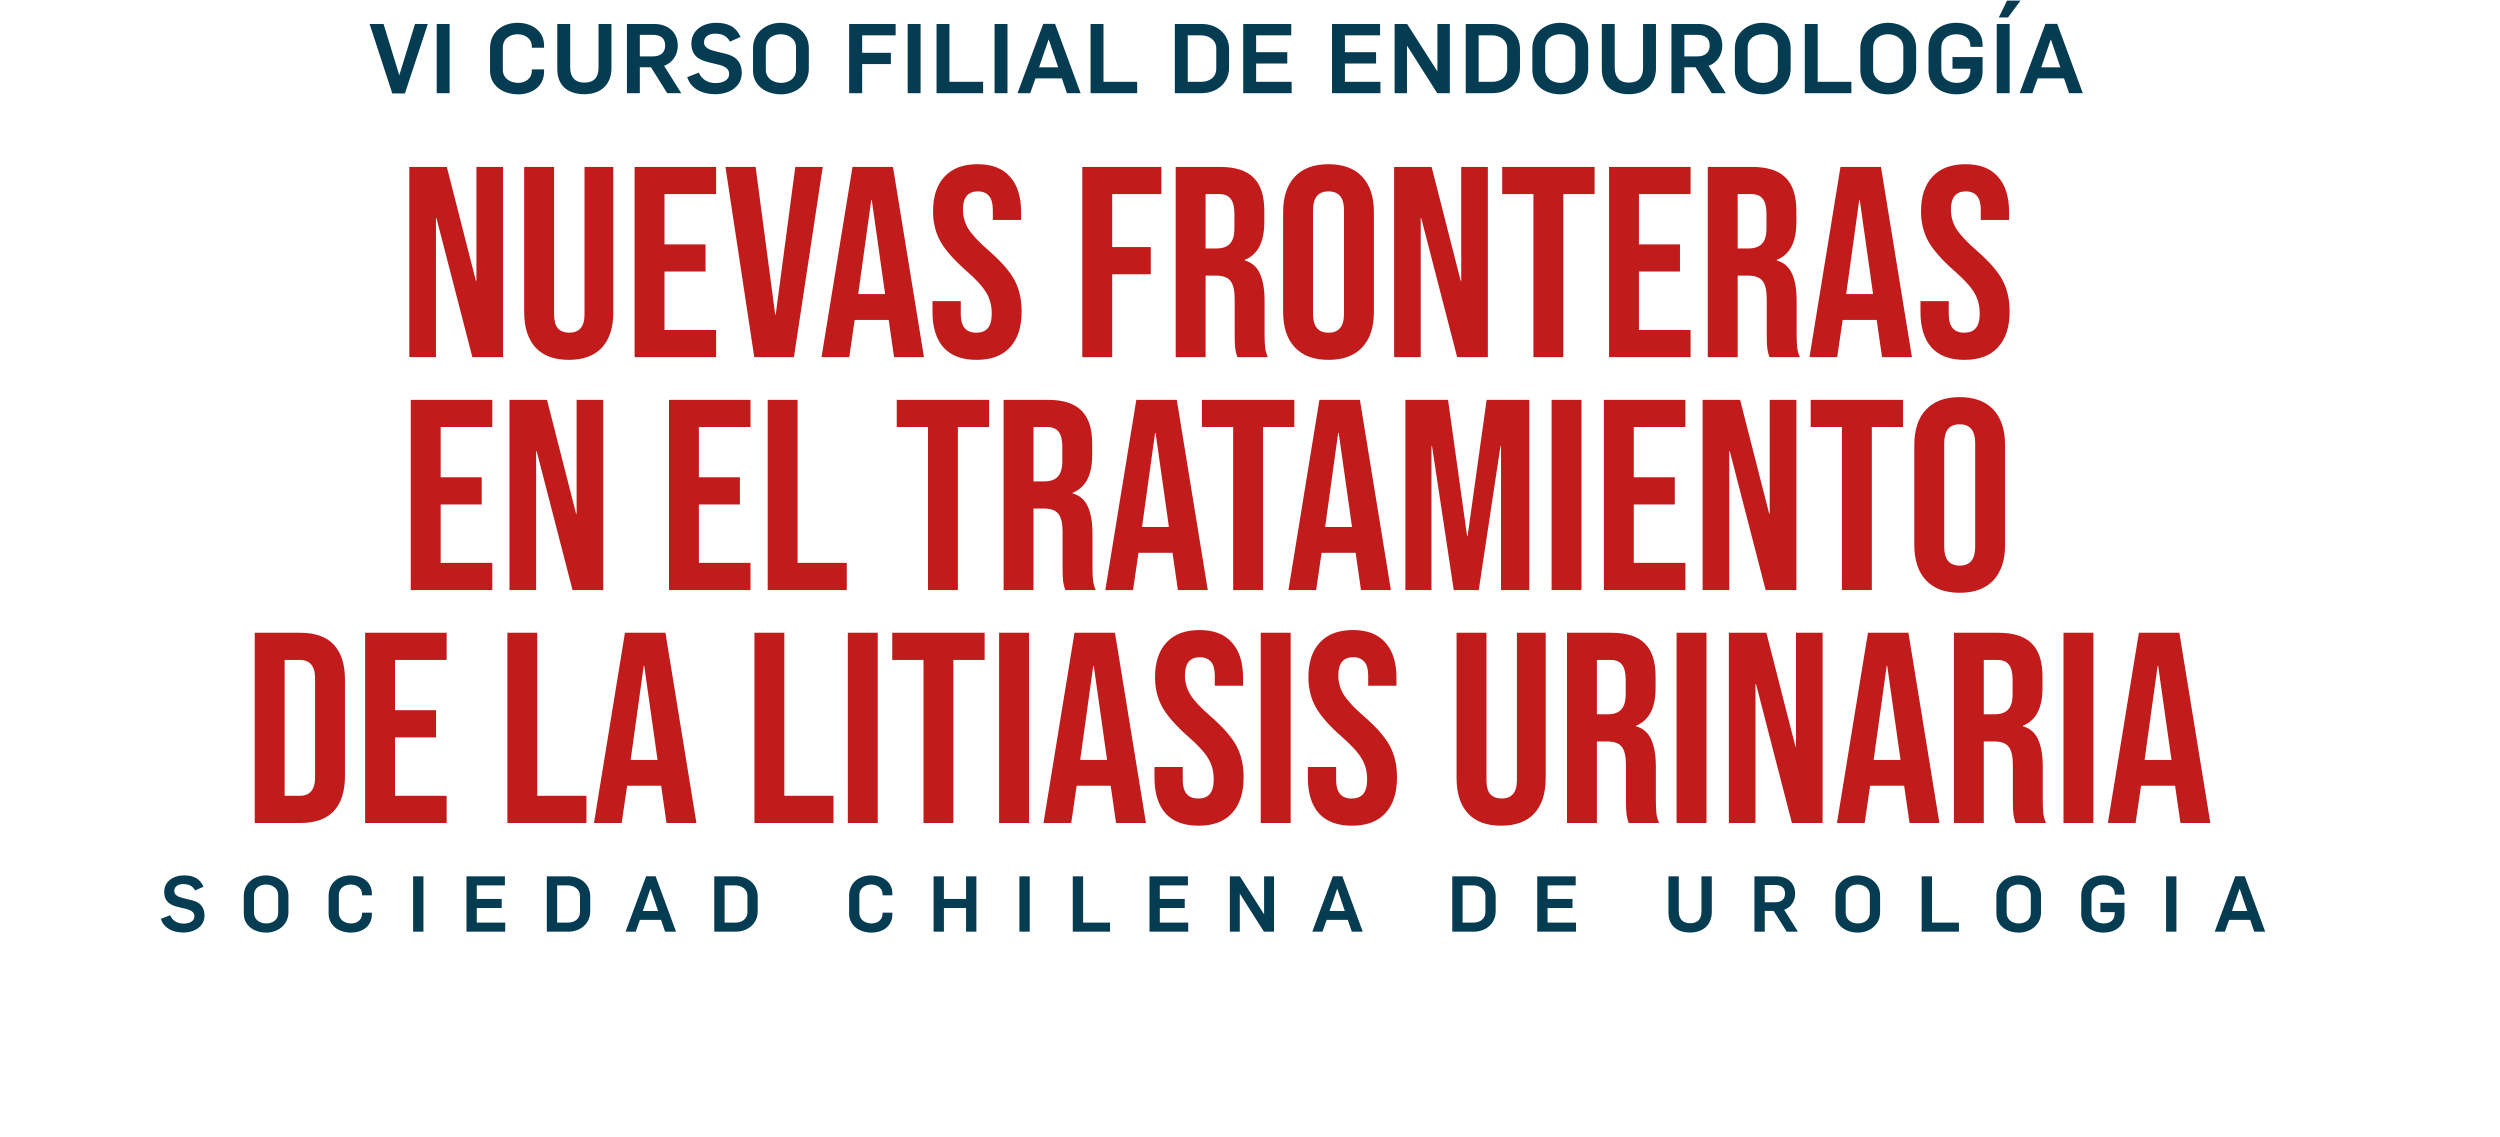 <svg width="644" height="293" viewBox="0 0 644 293" fill="none" xmlns="http://www.w3.org/2000/svg">
<path d="M105.439 43H115.099L122.589 72.33H122.729V43H129.589V92H121.679L112.439 56.23H112.299V92H105.439V43ZM146.512 92.7C142.779 92.7 139.932 91.65 137.972 89.55C136.012 87.403 135.032 84.347 135.032 80.38V43H142.732V80.94C142.732 82.62 143.059 83.833 143.712 84.58C144.412 85.327 145.392 85.7 146.652 85.7C147.912 85.7 148.869 85.327 149.522 84.58C150.222 83.833 150.572 82.62 150.572 80.94V43H157.992V80.38C157.992 84.347 157.012 87.403 155.052 89.55C153.092 91.65 150.246 92.7 146.512 92.7ZM163.476 43H184.476V50H171.176V62.95H181.746V69.95H171.176V85H184.476V92H163.476V43ZM186.876 43H194.646L199.686 81.01H199.826L204.866 43H211.936L204.516 92H194.296L186.876 43ZM219.602 43H230.032L238.012 92H230.312L228.912 82.27V82.41H220.162L218.762 92H211.622L219.602 43ZM228.002 75.76L224.572 51.54H224.432L221.072 75.76H228.002ZM251.553 92.7C247.82 92.7 244.996 91.65 243.083 89.55C241.17 87.403 240.213 84.347 240.213 80.38V77.58H247.493V80.94C247.493 84.113 248.823 85.7 251.483 85.7C252.79 85.7 253.77 85.327 254.423 84.58C255.123 83.787 255.473 82.527 255.473 80.8C255.473 78.747 255.006 76.95 254.073 75.41C253.14 73.823 251.413 71.933 248.893 69.74C245.72 66.94 243.503 64.42 242.243 62.18C240.983 59.893 240.353 57.327 240.353 54.48C240.353 50.607 241.333 47.62 243.293 45.52C245.253 43.373 248.1 42.3 251.833 42.3C255.52 42.3 258.296 43.373 260.163 45.52C262.076 47.62 263.033 50.653 263.033 54.62V56.65H255.753V54.13C255.753 52.45 255.426 51.237 254.773 50.49C254.12 49.697 253.163 49.3 251.903 49.3C249.336 49.3 248.053 50.863 248.053 53.99C248.053 55.763 248.52 57.42 249.453 58.96C250.433 60.5 252.183 62.367 254.703 64.56C257.923 67.36 260.14 69.903 261.353 72.19C262.566 74.477 263.173 77.16 263.173 80.24C263.173 84.253 262.17 87.333 260.163 89.48C258.203 91.627 255.333 92.7 251.553 92.7ZM278.799 43H299.169V50H286.499V63.65H296.439V70.65H286.499V92H278.799V43ZM302.861 43H314.271C318.238 43 321.131 43.933 322.951 45.8C324.771 47.62 325.681 50.443 325.681 54.27V57.28C325.681 62.367 324.001 65.587 320.641 66.94V67.08C322.508 67.64 323.815 68.783 324.561 70.51C325.355 72.237 325.751 74.547 325.751 77.44V86.05C325.751 87.45 325.798 88.593 325.891 89.48C325.985 90.32 326.218 91.16 326.591 92H318.751C318.471 91.207 318.285 90.46 318.191 89.76C318.098 89.06 318.051 87.8 318.051 85.98V77.02C318.051 74.78 317.678 73.217 316.931 72.33C316.231 71.443 314.995 71 313.221 71H310.561V92H302.861V43ZM313.361 64C314.901 64 316.045 63.603 316.791 62.81C317.585 62.017 317.981 60.687 317.981 58.82V55.04C317.981 53.267 317.655 51.983 317.001 51.19C316.395 50.397 315.415 50 314.061 50H310.561V64H313.361ZM342.224 92.7C338.444 92.7 335.55 91.627 333.544 89.48C331.537 87.333 330.534 84.3 330.534 80.38V54.62C330.534 50.7 331.537 47.667 333.544 45.52C335.55 43.373 338.444 42.3 342.224 42.3C346.004 42.3 348.897 43.373 350.904 45.52C352.91 47.667 353.914 50.7 353.914 54.62V80.38C353.914 84.3 352.91 87.333 350.904 89.48C348.897 91.627 346.004 92.7 342.224 92.7ZM342.224 85.7C344.884 85.7 346.214 84.09 346.214 80.87V54.13C346.214 50.91 344.884 49.3 342.224 49.3C339.564 49.3 338.234 50.91 338.234 54.13V80.87C338.234 84.09 339.564 85.7 342.224 85.7ZM359.121 43H368.781L376.271 72.33H376.411V43H383.271V92H375.361L366.121 56.23H365.981V92H359.121V43ZM395.014 50H386.964V43H410.764V50H402.714V92H395.014V50ZM414.492 43H435.492V50H422.192V62.95H432.762V69.95H422.192V85H435.492V92H414.492V43ZM439.922 43H451.332C455.298 43 458.192 43.933 460.012 45.8C461.832 47.62 462.742 50.443 462.742 54.27V57.28C462.742 62.367 461.062 65.587 457.702 66.94V67.08C459.568 67.64 460.875 68.783 461.622 70.51C462.415 72.237 462.812 74.547 462.812 77.44V86.05C462.812 87.45 462.858 88.593 462.952 89.48C463.045 90.32 463.278 91.16 463.652 92H455.812C455.532 91.207 455.345 90.46 455.252 89.76C455.158 89.06 455.112 87.8 455.112 85.98V77.02C455.112 74.78 454.738 73.217 453.992 72.33C453.292 71.443 452.055 71 450.282 71H447.622V92H439.922V43ZM450.422 64C451.962 64 453.105 63.603 453.852 62.81C454.645 62.017 455.042 60.687 455.042 58.82V55.04C455.042 53.267 454.715 51.983 454.062 51.19C453.455 50.397 452.475 50 451.122 50H447.622V64H450.422ZM474.104 43H484.534L492.514 92H484.814L483.414 82.27V82.41H474.664L473.264 92H466.124L474.104 43ZM482.504 75.76L479.074 51.54H478.934L475.574 75.76H482.504ZM506.055 92.7C502.321 92.7 499.498 91.65 497.585 89.55C495.671 87.403 494.715 84.347 494.715 80.38V77.58H501.995V80.94C501.995 84.113 503.325 85.7 505.985 85.7C507.291 85.7 508.271 85.327 508.925 84.58C509.625 83.787 509.975 82.527 509.975 80.8C509.975 78.747 509.508 76.95 508.575 75.41C507.641 73.823 505.915 71.933 503.395 69.74C500.221 66.94 498.005 64.42 496.745 62.18C495.485 59.893 494.855 57.327 494.855 54.48C494.855 50.607 495.835 47.62 497.795 45.52C499.755 43.373 502.601 42.3 506.335 42.3C510.021 42.3 512.798 43.373 514.665 45.52C516.578 47.62 517.535 50.653 517.535 54.62V56.65H510.255V54.13C510.255 52.45 509.928 51.237 509.275 50.49C508.621 49.697 507.665 49.3 506.405 49.3C503.838 49.3 502.555 50.863 502.555 53.99C502.555 55.763 503.021 57.42 503.955 58.96C504.935 60.5 506.685 62.367 509.205 64.56C512.425 67.36 514.641 69.903 515.855 72.19C517.068 74.477 517.675 77.16 517.675 80.24C517.675 84.253 516.671 87.333 514.665 89.48C512.705 91.627 509.835 92.7 506.055 92.7ZM105.815 103H126.815V110H113.515V122.95H124.085V129.95H113.515V145H126.815V152H105.815V103ZM131.245 103H140.905L148.395 132.33H148.535V103H155.395V152H147.485L138.245 116.23H138.105V152H131.245V103ZM172.329 103H193.329V110H180.029V122.95H190.599V129.95H180.029V145H193.329V152H172.329V103ZM197.759 103H205.459V145H218.129V152H197.759V103ZM239.052 110H231.002V103H254.802V110H246.752V152H239.052V110ZM258.53 103H269.94C273.907 103 276.8 103.933 278.62 105.8C280.44 107.62 281.35 110.443 281.35 114.27V117.28C281.35 122.367 279.67 125.587 276.31 126.94V127.08C278.177 127.64 279.483 128.783 280.23 130.51C281.023 132.237 281.42 134.547 281.42 137.44V146.05C281.42 147.45 281.467 148.593 281.56 149.48C281.653 150.32 281.887 151.16 282.26 152H274.42C274.14 151.207 273.953 150.46 273.86 149.76C273.767 149.06 273.72 147.8 273.72 145.98V137.02C273.72 134.78 273.347 133.217 272.6 132.33C271.9 131.443 270.663 131 268.89 131H266.23V152H258.53V103ZM269.03 124C270.57 124 271.713 123.603 272.46 122.81C273.253 122.017 273.65 120.687 273.65 118.82V115.04C273.65 113.267 273.323 111.983 272.67 111.19C272.063 110.397 271.083 110 269.73 110H266.23V124H269.03ZM292.713 103H303.143L311.123 152H303.423L302.023 142.27V142.41H293.273L291.873 152H284.733L292.713 103ZM301.113 135.76L297.683 111.54H297.543L294.183 135.76H301.113ZM317.665 110H309.615V103H333.415V110H325.365V152H317.665V110ZM339.881 103H350.311L358.291 152H350.591L349.191 142.27V142.41H340.441L339.041 152H331.901L339.881 103ZM348.281 135.76L344.851 111.54H344.711L341.351 135.76H348.281ZM362.026 103H373.016L377.916 138.07H378.056L382.956 103H393.946V152H386.666V114.9H386.526L380.926 152H374.486L368.886 114.9H368.746V152H362.026V103ZM399.692 103H407.392V152H399.692V103ZM413.159 103H434.159V110H420.859V122.95H431.429V129.95H420.859V145H434.159V152H413.159V103ZM438.589 103H448.249L455.739 132.33H455.879V103H462.739V152H454.829L445.589 116.23H445.449V152H438.589V103ZM474.482 110H466.432V103H490.232V110H482.182V152H474.482V110ZM504.816 152.7C501.036 152.7 498.143 151.627 496.136 149.48C494.13 147.333 493.126 144.3 493.126 140.38V114.62C493.126 110.7 494.13 107.667 496.136 105.52C498.143 103.373 501.036 102.3 504.816 102.3C508.596 102.3 511.49 103.373 513.496 105.52C515.503 107.667 516.506 110.7 516.506 114.62V140.38C516.506 144.3 515.503 147.333 513.496 149.48C511.49 151.627 508.596 152.7 504.816 152.7ZM504.816 145.7C507.476 145.7 508.806 144.09 508.806 140.87V114.13C508.806 110.91 507.476 109.3 504.816 109.3C502.156 109.3 500.826 110.91 500.826 114.13V140.87C500.826 144.09 502.156 145.7 504.816 145.7ZM65.62 163H77.38C81.207 163 84.077 164.027 85.99 166.08C87.903 168.133 88.86 171.143 88.86 175.11V199.89C88.86 203.857 87.903 206.867 85.99 208.92C84.077 210.973 81.207 212 77.38 212H65.62V163ZM77.24 205C78.5 205 79.457 204.627 80.11 203.88C80.81 203.133 81.16 201.92 81.16 200.24V174.76C81.16 173.08 80.81 171.867 80.11 171.12C79.457 170.373 78.5 170 77.24 170H73.32V205H77.24ZM94.058 163H115.058V170H101.758V182.95H112.328V189.95H101.758V205H115.058V212H94.058V163ZM130.698 163H138.398V205H151.068V212H130.698V163ZM160.984 163H171.414L179.394 212H171.694L170.294 202.27V202.41H161.544L160.144 212H153.004L160.984 163ZM169.384 195.76L165.954 171.54H165.814L162.454 195.76H169.384ZM194.341 163H202.041V205H214.711V212H194.341V163ZM218.403 163H226.103V212H218.403V163ZM237.89 170H229.84V163H253.64V170H245.59V212H237.89V170ZM257.368 163H265.068V212H257.368V163ZM276.785 163H287.215L295.195 212H287.495L286.095 202.27V202.41H277.345L275.945 212H268.805L276.785 163ZM285.185 195.76L281.755 171.54H281.615L278.255 195.76H285.185ZM308.735 212.7C305.002 212.7 302.179 211.65 300.265 209.55C298.352 207.403 297.395 204.347 297.395 200.38V197.58H304.675V200.94C304.675 204.113 306.005 205.7 308.665 205.7C309.972 205.7 310.952 205.327 311.605 204.58C312.305 203.787 312.655 202.527 312.655 200.8C312.655 198.747 312.189 196.95 311.255 195.41C310.322 193.823 308.595 191.933 306.075 189.74C302.902 186.94 300.685 184.42 299.425 182.18C298.165 179.893 297.535 177.327 297.535 174.48C297.535 170.607 298.515 167.62 300.475 165.52C302.435 163.373 305.282 162.3 309.015 162.3C312.702 162.3 315.479 163.373 317.345 165.52C319.259 167.62 320.215 170.653 320.215 174.62V176.65H312.935V174.13C312.935 172.45 312.609 171.237 311.955 170.49C311.302 169.697 310.345 169.3 309.085 169.3C306.519 169.3 305.235 170.863 305.235 173.99C305.235 175.763 305.702 177.42 306.635 178.96C307.615 180.5 309.365 182.367 311.885 184.56C315.105 187.36 317.322 189.903 318.535 192.19C319.749 194.477 320.355 197.16 320.355 200.24C320.355 204.253 319.352 207.333 317.345 209.48C315.385 211.627 312.515 212.7 308.735 212.7ZM324.77 163H332.47V212H324.77V163ZM348.247 212.7C344.514 212.7 341.691 211.65 339.777 209.55C337.864 207.403 336.907 204.347 336.907 200.38V197.58H344.187V200.94C344.187 204.113 345.517 205.7 348.177 205.7C349.484 205.7 350.464 205.327 351.117 204.58C351.817 203.787 352.167 202.527 352.167 200.8C352.167 198.747 351.701 196.95 350.767 195.41C349.834 193.823 348.107 191.933 345.587 189.74C342.414 186.94 340.197 184.42 338.937 182.18C337.677 179.893 337.047 177.327 337.047 174.48C337.047 170.607 338.027 167.62 339.987 165.52C341.947 163.373 344.794 162.3 348.527 162.3C352.214 162.3 354.991 163.373 356.857 165.52C358.771 167.62 359.727 170.653 359.727 174.62V176.65H352.447V174.13C352.447 172.45 352.121 171.237 351.467 170.49C350.814 169.697 349.857 169.3 348.597 169.3C346.031 169.3 344.747 170.863 344.747 173.99C344.747 175.763 345.214 177.42 346.147 178.96C347.127 180.5 348.877 182.367 351.397 184.56C354.617 187.36 356.834 189.903 358.047 192.19C359.261 194.477 359.867 197.16 359.867 200.24C359.867 204.253 358.864 207.333 356.857 209.48C354.897 211.627 352.027 212.7 348.247 212.7ZM386.693 212.7C382.96 212.7 380.113 211.65 378.153 209.55C376.193 207.403 375.213 204.347 375.213 200.38V163H382.913V200.94C382.913 202.62 383.24 203.833 383.893 204.58C384.593 205.327 385.573 205.7 386.833 205.7C388.093 205.7 389.05 205.327 389.703 204.58C390.403 203.833 390.753 202.62 390.753 200.94V163H398.173V200.38C398.173 204.347 397.193 207.403 395.233 209.55C393.273 211.65 390.426 212.7 386.693 212.7ZM403.657 163H415.067C419.034 163 421.927 163.933 423.747 165.8C425.567 167.62 426.477 170.443 426.477 174.27V177.28C426.477 182.367 424.797 185.587 421.437 186.94V187.08C423.304 187.64 424.61 188.783 425.357 190.51C426.15 192.237 426.547 194.547 426.547 197.44V206.05C426.547 207.45 426.594 208.593 426.687 209.48C426.78 210.32 427.014 211.16 427.387 212H419.547C419.267 211.207 419.08 210.46 418.987 209.76C418.894 209.06 418.847 207.8 418.847 205.98V197.02C418.847 194.78 418.474 193.217 417.727 192.33C417.027 191.443 415.79 191 414.017 191H411.357V212H403.657V163ZM414.157 184C415.697 184 416.84 183.603 417.587 182.81C418.38 182.017 418.777 180.687 418.777 178.82V175.04C418.777 173.267 418.45 171.983 417.797 171.19C417.19 170.397 416.21 170 414.857 170H411.357V184H414.157ZM431.89 163H439.59V212H431.89V163ZM445.356 163H455.016L462.506 192.33H462.646V163H469.506V212H461.596L452.356 176.23H452.216V212H445.356V163ZM481.179 163H491.609L499.589 212H491.889L490.489 202.27V202.41H481.739L480.339 212H473.199L481.179 163ZM489.579 195.76L486.149 171.54H486.009L482.649 195.76H489.579ZM503.325 163H514.735C518.702 163 521.595 163.933 523.415 165.8C525.235 167.62 526.145 170.443 526.145 174.27V177.28C526.145 182.367 524.465 185.587 521.105 186.94V187.08C522.972 187.64 524.278 188.783 525.025 190.51C525.818 192.237 526.215 194.547 526.215 197.44V206.05C526.215 207.45 526.262 208.593 526.355 209.48C526.448 210.32 526.682 211.16 527.055 212H519.215C518.935 211.207 518.748 210.46 518.655 209.76C518.562 209.06 518.515 207.8 518.515 205.98V197.02C518.515 194.78 518.142 193.217 517.395 192.33C516.695 191.443 515.458 191 513.685 191H511.025V212H503.325V163ZM513.825 184C515.365 184 516.508 183.603 517.255 182.81C518.048 182.017 518.445 180.687 518.445 178.82V175.04C518.445 173.267 518.118 171.983 517.465 171.19C516.858 170.397 515.878 170 514.525 170H511.025V184H513.825ZM531.558 163H539.258V212H531.558V163ZM550.974 163H561.404L569.384 212H561.684L560.284 202.27V202.41H551.534L550.134 212H542.994L550.974 163ZM559.374 195.76L555.944 171.54H555.804L552.444 195.76H559.374Z" fill="#C11B1C"/>
<path d="M101.057 24.075L95.207 6.175H98.806L102.832 19.3H102.882L106.907 6.175H110.207L104.307 24.075H101.057ZM112.497 24V6.175H115.822V24H112.497ZM133.48 24.3C129.605 24.3 126.23 22.125 126.23 18.15V12.45C126.23 8.225 129.455 5.875 133.355 5.875C136.755 5.875 140.155 7.775 140.155 11.75V12.3H137.005V12.05C137.005 9.725 134.98 8.825 133.355 8.825C131.655 8.825 129.53 9.725 129.53 12.275V17.975C129.53 20.125 131.38 21.35 133.48 21.35C135.105 21.35 137.005 20.45 137.005 18.125V17.875H140.155V18.425C140.155 22.4 136.88 24.3 133.48 24.3ZM150.534 24.275C146.384 24.275 143.559 22.125 143.559 17.85V6.175H146.884V17.45C146.884 19.65 147.934 21.275 150.534 21.275C152.959 21.275 154.184 20 154.184 17.45V6.175H157.509V17.6C157.509 21.85 154.684 24.275 150.534 24.275ZM161.494 24V6.175H168.544C171.894 6.175 174.594 8.125 174.594 11.775C174.594 13.9 173.469 16.1 171.069 16.95L175.494 24H171.869L167.694 17.325H164.819V24H161.494ZM164.819 14.525H168.144C170.069 14.525 171.344 13.6 171.344 11.75C171.344 9.65 169.944 8.975 168.094 8.975H164.819V14.525ZM184.228 24.275C180.953 24.275 177.953 22.9 177.028 19.875L180.028 18.7C180.703 20.425 182.328 21.4 184.328 21.4C186.128 21.4 187.828 20.7 187.828 19.05C187.828 17.725 186.753 17.125 185.378 16.725L182.378 16C180.003 15.4 178.103 14.325 178.103 11.175C178.103 7.825 181.028 5.875 184.478 5.875C187.453 5.875 189.603 6.85 190.753 9.525L188.028 10.725C187.253 9.225 185.928 8.675 184.203 8.675C182.753 8.675 181.353 9.325 181.353 10.925C181.353 12.175 182.553 12.75 183.953 13.125L187.003 13.875C189.128 14.375 191.078 15.65 191.078 18.825C191.078 22.1 188.153 24.275 184.228 24.275ZM201.227 24.3C197.352 24.3 193.977 22.125 193.977 18.15V12.45C193.977 8.225 197.577 5.875 201.102 5.875C204.977 5.875 208.352 8.4 208.352 12.375V17.725C208.352 21.95 204.752 24.3 201.227 24.3ZM201.227 21.35C202.927 21.35 205.052 20.45 205.052 17.9V12.2C205.052 10.05 203.202 8.825 201.102 8.825C199.402 8.825 197.277 9.725 197.277 12.275V17.975C197.277 20.125 199.127 21.35 201.227 21.35ZM218.743 24V6.175H230.718V9.1H222.093V13.6H229.493V16.5H222.093V24H218.743ZM233.818 24V6.175H237.143V24H233.818ZM241.252 24V6.175H244.577V21.075H253.252V24H241.252ZM256.205 24V6.175H259.53V24H256.205ZM262.113 24L268.738 6.15H271.788L278.363 24H274.838L273.538 20.2H266.738L265.388 24H262.113ZM267.663 17.35H272.588L270.163 10.2H270.113L267.663 17.35ZM280.935 24V6.175H284.26V21.075H292.935V24H280.935ZM302.638 24V6.175H309.588C313.463 6.175 316.613 8.7 316.613 12.675V17.425C316.613 21.65 313.138 24 309.613 24H302.638ZM305.963 21.075H309.488C311.188 21.075 313.313 20.175 313.313 17.625V12.475C313.313 10.325 311.463 9.1 309.363 9.1H305.963V21.075ZM320.253 24V6.175H332.628V9.1H323.578V13.45H331.603V16.375H323.578V21.075H332.728V24H320.253ZM343.128 24V6.175H355.503V9.1H346.453V13.45H354.478V16.375H346.453V21.075H355.603V24H343.128ZM359.253 24V6.175H362.478L370.228 18.325H370.278V6.175H373.478V24H370.228L362.503 11.825H362.453V24H359.253ZM377.575 24V6.175H384.525C388.4 6.175 391.55 8.7 391.55 12.675V17.425C391.55 21.65 388.075 24 384.55 24H377.575ZM380.9 21.075H384.425C386.125 21.075 388.25 20.175 388.25 17.625V12.475C388.25 10.325 386.4 9.1 384.3 9.1H380.9V21.075ZM401.989 24.3C398.114 24.3 394.739 22.125 394.739 18.15V12.45C394.739 8.225 398.339 5.875 401.864 5.875C405.739 5.875 409.114 8.4 409.114 12.375V17.725C409.114 21.95 405.514 24.3 401.989 24.3ZM401.989 21.35C403.689 21.35 405.814 20.45 405.814 17.9V12.2C405.814 10.05 403.964 8.825 401.864 8.825C400.164 8.825 398.039 9.725 398.039 12.275V17.975C398.039 20.125 399.889 21.35 401.989 21.35ZM419.605 24.275C415.455 24.275 412.63 22.125 412.63 17.85V6.175H415.955V17.45C415.955 19.65 417.005 21.275 419.605 21.275C422.03 21.275 423.255 20 423.255 17.45V6.175H426.58V17.6C426.58 21.85 423.755 24.275 419.605 24.275ZM430.564 24V6.175H437.614C440.964 6.175 443.664 8.125 443.664 11.775C443.664 13.9 442.539 16.1 440.139 16.95L444.564 24H440.939L436.764 17.325H433.889V24H430.564ZM433.889 14.525H437.214C439.139 14.525 440.414 13.6 440.414 11.75C440.414 9.65 439.014 8.975 437.164 8.975H433.889V14.525ZM454.148 24.3C450.273 24.3 446.898 22.125 446.898 18.15V12.45C446.898 8.225 450.498 5.875 454.023 5.875C457.898 5.875 461.273 8.4 461.273 12.375V17.725C461.273 21.95 457.673 24.3 454.148 24.3ZM454.148 21.35C455.848 21.35 457.973 20.45 457.973 17.9V12.2C457.973 10.05 456.123 8.825 454.023 8.825C452.323 8.825 450.198 9.725 450.198 12.275V17.975C450.198 20.125 452.048 21.35 454.148 21.35ZM464.914 24V6.175H468.239V21.075H476.914V24H464.914ZM486.472 24.3C482.597 24.3 479.222 22.125 479.222 18.15V12.45C479.222 8.225 482.822 5.875 486.347 5.875C490.222 5.875 493.597 8.4 493.597 12.375V17.725C493.597 21.95 489.997 24.3 486.472 24.3ZM486.472 21.35C488.172 21.35 490.297 20.45 490.297 17.9V12.2C490.297 10.05 488.447 8.825 486.347 8.825C484.647 8.825 482.522 9.725 482.522 12.275V17.975C482.522 20.125 484.372 21.35 486.472 21.35ZM504.037 24.3C500.162 24.3 496.787 22.125 496.787 18.15V12.45C496.787 8.225 500.012 5.875 503.912 5.875C507.312 5.875 510.712 7.55 510.712 11.525V12.075H507.562V11.825C507.562 9.5 505.537 8.825 503.912 8.825C502.212 8.825 500.087 9.725 500.087 12.275V17.975C500.087 20.125 501.937 21.35 504.037 21.35C505.912 21.35 507.562 20.45 507.562 18.125V17.7H502.962V14.7H510.712V18.425C510.712 22.4 507.437 24.3 504.037 24.3ZM514.363 24V6.175H517.688V24H514.363ZM514.888 4.5L517.013 0.15H520.488L517.263 4.5H514.888ZM520.272 24L526.897 6.15H529.947L536.522 24H532.997L531.697 20.2H524.897L523.547 24H520.272ZM525.822 17.35H530.747L528.322 10.2H528.272L525.822 17.35Z" fill="#063C52"/>
<path d="M47.2 240.22C44.58 240.22 42.18 239.12 41.44 236.7L43.84 235.76C44.38 237.14 45.68 237.92 47.28 237.92C48.72 237.92 50.08 237.36 50.08 236.04C50.08 234.98 49.22 234.5 48.12 234.18L45.72 233.6C43.82 233.12 42.3 232.26 42.3 229.74C42.3 227.06 44.64 225.5 47.4 225.5C49.78 225.5 51.5 226.28 52.42 228.42L50.24 229.38C49.62 228.18 48.56 227.74 47.18 227.74C46.02 227.74 44.9 228.26 44.9 229.54C44.9 230.54 45.86 231 46.98 231.3L49.42 231.9C51.12 232.3 52.68 233.32 52.68 235.86C52.68 238.48 50.34 240.22 47.2 240.22ZM68.6 240.24C65.499 240.24 62.8 238.5 62.8 235.32V230.76C62.8 227.38 65.68 225.5 68.499 225.5C71.6 225.5 74.299 227.52 74.299 230.7V234.98C74.299 238.36 71.419 240.24 68.6 240.24ZM68.6 237.88C69.96 237.88 71.659 237.16 71.659 235.12V230.56C71.659 228.84 70.18 227.86 68.499 227.86C67.139 227.86 65.439 228.58 65.439 230.62V235.18C65.439 236.9 66.919 237.88 68.6 237.88ZM90.452 240.24C87.352 240.24 84.652 238.5 84.652 235.32V230.76C84.652 227.38 87.232 225.5 90.352 225.5C93.072 225.5 95.792 227.02 95.792 230.2V230.64H93.272V230.44C93.272 228.58 91.652 227.86 90.352 227.86C88.992 227.86 87.292 228.58 87.292 230.62V235.18C87.292 236.9 88.772 237.88 90.452 237.88C91.752 237.88 93.272 237.16 93.272 235.3V235.1H95.792V235.54C95.792 238.72 93.172 240.24 90.452 240.24ZM106.415 240V225.74H109.075V240H106.415ZM120.162 240V225.74H130.062V228.08H122.822V231.56H129.242V233.9H122.822V237.66H130.142V240H120.162ZM140.862 240V225.74H146.422C149.522 225.74 152.042 227.76 152.042 230.94V234.74C152.042 238.12 149.262 240 146.442 240H140.862ZM143.522 237.66H146.342C147.702 237.66 149.402 236.94 149.402 234.9V230.78C149.402 229.06 147.922 228.08 146.242 228.08H143.522V237.66ZM161.143 240L166.443 225.72H168.883L174.143 240H171.323L170.283 236.96H164.843L163.763 240H161.143ZM165.583 234.68H169.523L167.583 228.96H167.543L165.583 234.68ZM184 240V225.74H189.56C192.66 225.74 195.18 227.76 195.18 230.94V234.74C195.18 238.12 192.4 240 189.58 240H184ZM186.66 237.66H189.48C190.84 237.66 192.54 236.94 192.54 234.9V230.78C192.54 229.06 191.06 228.08 189.38 228.08H186.66V237.66ZM224.532 240.24C221.432 240.24 218.732 238.5 218.732 235.32V230.76C218.732 227.38 221.312 225.5 224.432 225.5C227.152 225.5 229.872 227.02 229.872 230.2V230.64H227.352V230.44C227.352 228.58 225.732 227.86 224.432 227.86C223.072 227.86 221.372 228.58 221.372 230.62V235.18C221.372 236.9 222.852 237.88 224.532 237.88C225.832 237.88 227.352 237.16 227.352 235.3V235.1H229.872V235.54C229.872 238.72 227.252 240.24 224.532 240.24ZM240.495 240V225.74H243.155V231.56H248.855V225.74H251.515V240H248.855V233.9H243.155V240H240.495ZM262.601 240V225.74H265.261V240H262.601ZM276.348 240V225.74H279.008V237.66H285.948V240H276.348ZM296.11 240V225.74H306.01V228.08H298.77V231.56H305.19V233.9H298.77V237.66H306.09V240H296.11ZM316.81 240V225.74H319.39L325.59 235.46H325.63V225.74H328.19V240H325.59L319.41 230.26H319.37V240H316.81ZM338.048 240L343.348 225.72H345.788L351.048 240H348.228L347.188 236.96H341.748L340.668 240H338.048ZM342.488 234.68H346.428L344.488 228.96H344.448L342.488 234.68ZM374.106 240V225.74H379.666C382.766 225.74 385.286 227.76 385.286 230.94V234.74C385.286 238.12 382.506 240 379.686 240H374.106ZM376.766 237.66H379.586C380.946 237.66 382.646 236.94 382.646 234.9V230.78C382.646 229.06 381.166 228.08 379.486 228.08H376.766V237.66ZM395.997 240V225.74H405.897V228.08H398.657V231.56H405.077V233.9H398.657V237.66H405.977V240H395.997ZM435.377 240.22C432.057 240.22 429.797 238.5 429.797 235.08V225.74H432.457V234.76C432.457 236.52 433.297 237.82 435.377 237.82C437.317 237.82 438.297 236.8 438.297 234.76V225.74H440.957V234.88C440.957 238.28 438.697 240.22 435.377 240.22ZM451.945 240V225.74H457.585C460.265 225.74 462.425 227.3 462.425 230.22C462.425 231.92 461.525 233.68 459.605 234.36L463.145 240H460.245L456.905 234.66H454.605V240H451.945ZM454.605 232.42H457.265C458.805 232.42 459.825 231.68 459.825 230.2C459.825 228.52 458.705 227.98 457.225 227.98H454.605V232.42ZM478.612 240.24C475.512 240.24 472.812 238.5 472.812 235.32V230.76C472.812 227.38 475.692 225.5 478.512 225.5C481.612 225.5 484.312 227.52 484.312 230.7V234.98C484.312 238.36 481.432 240.24 478.612 240.24ZM478.612 237.88C479.972 237.88 481.672 237.16 481.672 235.12V230.56C481.672 228.84 480.192 227.86 478.512 227.86C477.152 227.86 475.452 228.58 475.452 230.62V235.18C475.452 236.9 476.932 237.88 478.612 237.88ZM495.024 240V225.74H497.684V237.66H504.624V240H495.024ZM520.071 240.24C516.971 240.24 514.271 238.5 514.271 235.32V230.76C514.271 227.38 517.151 225.5 519.971 225.5C523.071 225.5 525.771 227.52 525.771 230.7V234.98C525.771 238.36 522.891 240.24 520.071 240.24ZM520.071 237.88C521.431 237.88 523.131 237.16 523.131 235.12V230.56C523.131 228.84 521.651 227.86 519.971 227.86C518.611 227.86 516.911 228.58 516.911 230.62V235.18C516.911 236.9 518.391 237.88 520.071 237.88ZM541.923 240.24C538.823 240.24 536.123 238.5 536.123 235.32V230.76C536.123 227.38 538.703 225.5 541.823 225.5C544.543 225.5 547.263 226.84 547.263 230.02V230.46H544.743V230.26C544.743 228.4 543.123 227.86 541.823 227.86C540.463 227.86 538.763 228.58 538.763 230.62V235.18C538.763 236.9 540.243 237.88 541.923 237.88C543.423 237.88 544.743 237.16 544.743 235.3V234.96H541.063V232.56H547.263V235.54C547.263 238.72 544.643 240.24 541.923 240.24ZM557.984 240V225.74H560.644V240H557.984ZM570.511 240L575.811 225.72H578.251L583.511 240H580.691L579.651 236.96H574.211L573.131 240H570.511ZM574.951 234.68H578.891L576.951 228.96H576.911L574.951 234.68Z" fill="#063C52"/>
</svg>
